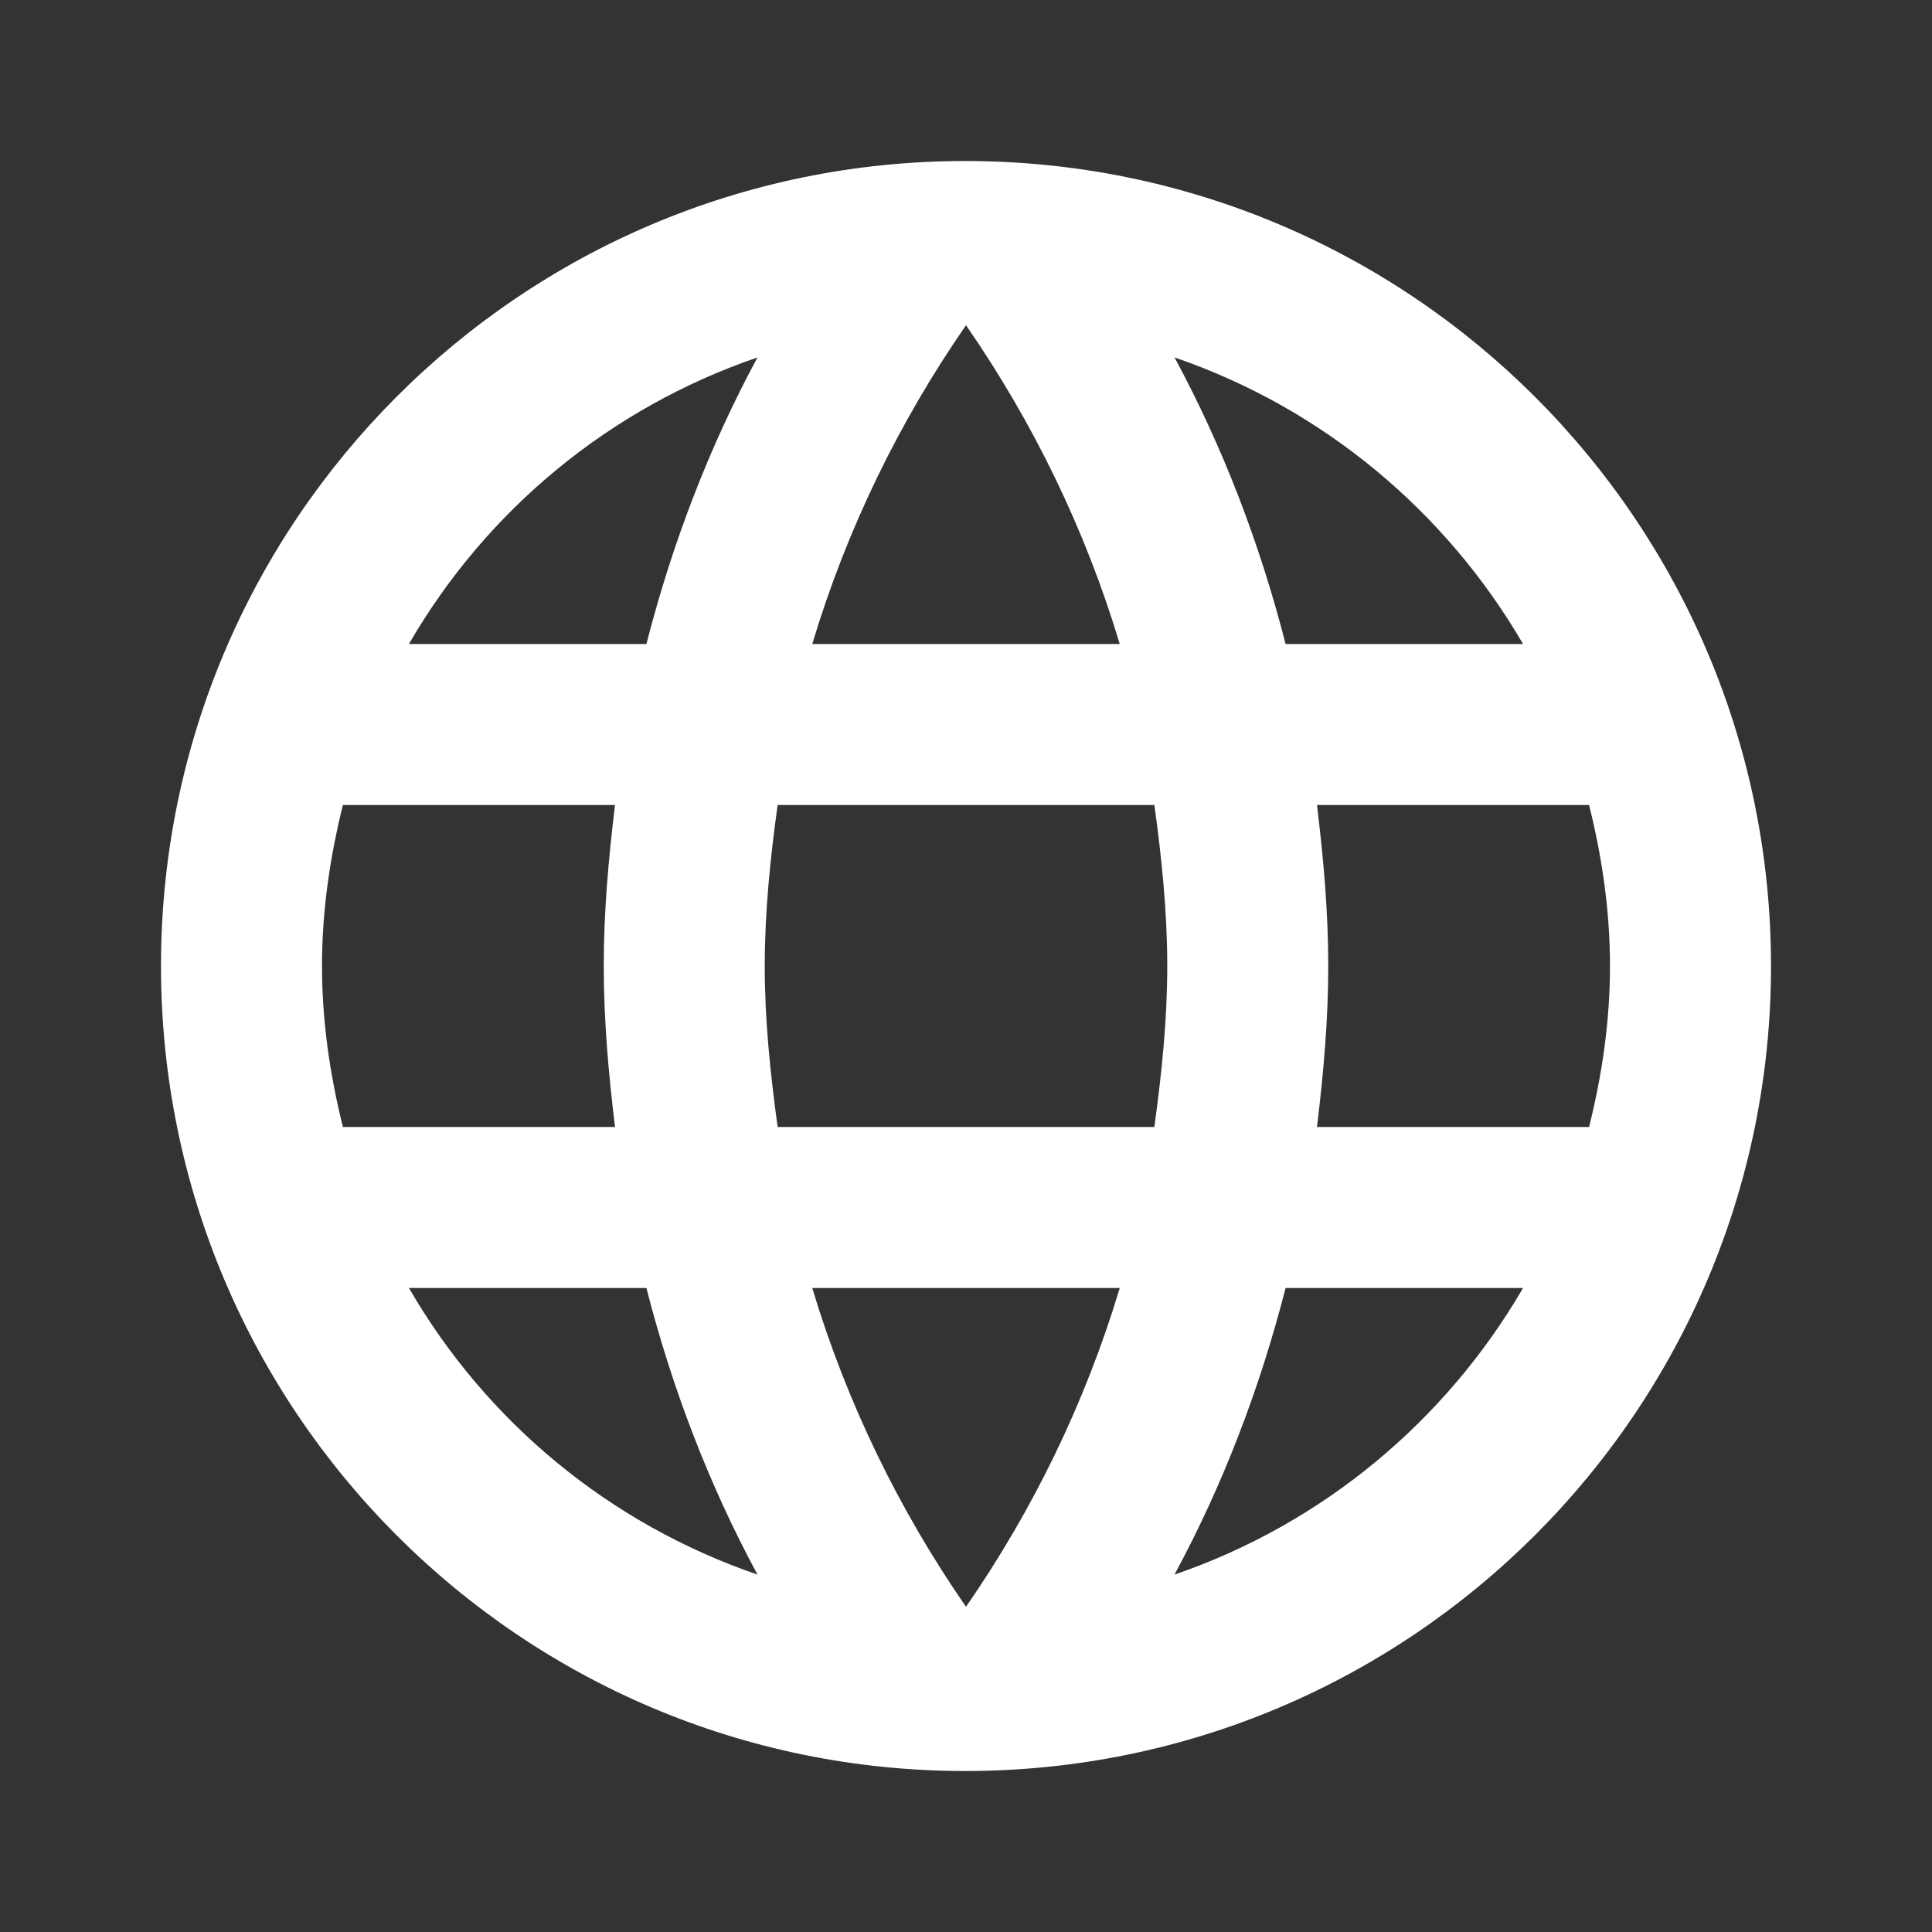 <svg xmlns="http://www.w3.org/2000/svg" width="112" height="112" viewBox="0 0 112 112" fill="none"><rect x="0" y="0" width="112" height="112" fill="#333333" stroke="none"/><path d="M55.953 9.334C30.193 9.334 9.333 30.24 9.333 56C9.333 81.76 30.193 102.667 55.953 102.667C81.76 102.667 102.667 81.76 102.667 56C102.667 30.24 81.76 9.334 55.953 9.334ZM88.293 37.334H74.527C73.033 31.5 70.887 25.9 68.087 20.72C76.673 23.66 83.813 29.634 88.293 37.334ZM56 18.854C59.873 24.453 62.907 30.66 64.913 37.334H47.087C49.093 30.66 52.127 24.453 56 18.854ZM19.88 65.334C19.133 62.347 18.667 59.22 18.667 56C18.667 52.78 19.133 49.654 19.88 46.667H35.653C35.28 49.747 35 52.827 35 56C35 59.173 35.28 62.254 35.653 65.334H19.88ZM23.707 74.667H37.473C38.967 80.5 41.113 86.1 43.913 91.28C35.327 88.34 28.187 82.413 23.707 74.667V74.667ZM37.473 37.334H23.707C28.187 29.587 35.327 23.66 43.913 20.72C41.113 25.9 38.967 31.5 37.473 37.334V37.334ZM56 93.147C52.127 87.547 49.093 81.34 47.087 74.667H64.913C62.907 81.34 59.873 87.547 56 93.147ZM66.92 65.334H45.08C44.66 62.254 44.333 59.173 44.333 56C44.333 52.827 44.66 49.7 45.08 46.667H66.92C67.34 49.7 67.667 52.827 67.667 56C67.667 59.173 67.34 62.254 66.92 65.334ZM68.087 91.28C70.887 86.1 73.033 80.5 74.527 74.667H88.293C83.813 82.367 76.673 88.34 68.087 91.28V91.28ZM76.347 65.334C76.72 62.254 77 59.173 77 56C77 52.827 76.72 49.747 76.347 46.667H92.12C92.867 49.654 93.333 52.78 93.333 56C93.333 59.22 92.867 62.347 92.12 65.334H76.347Z" fill="white"></path></svg>